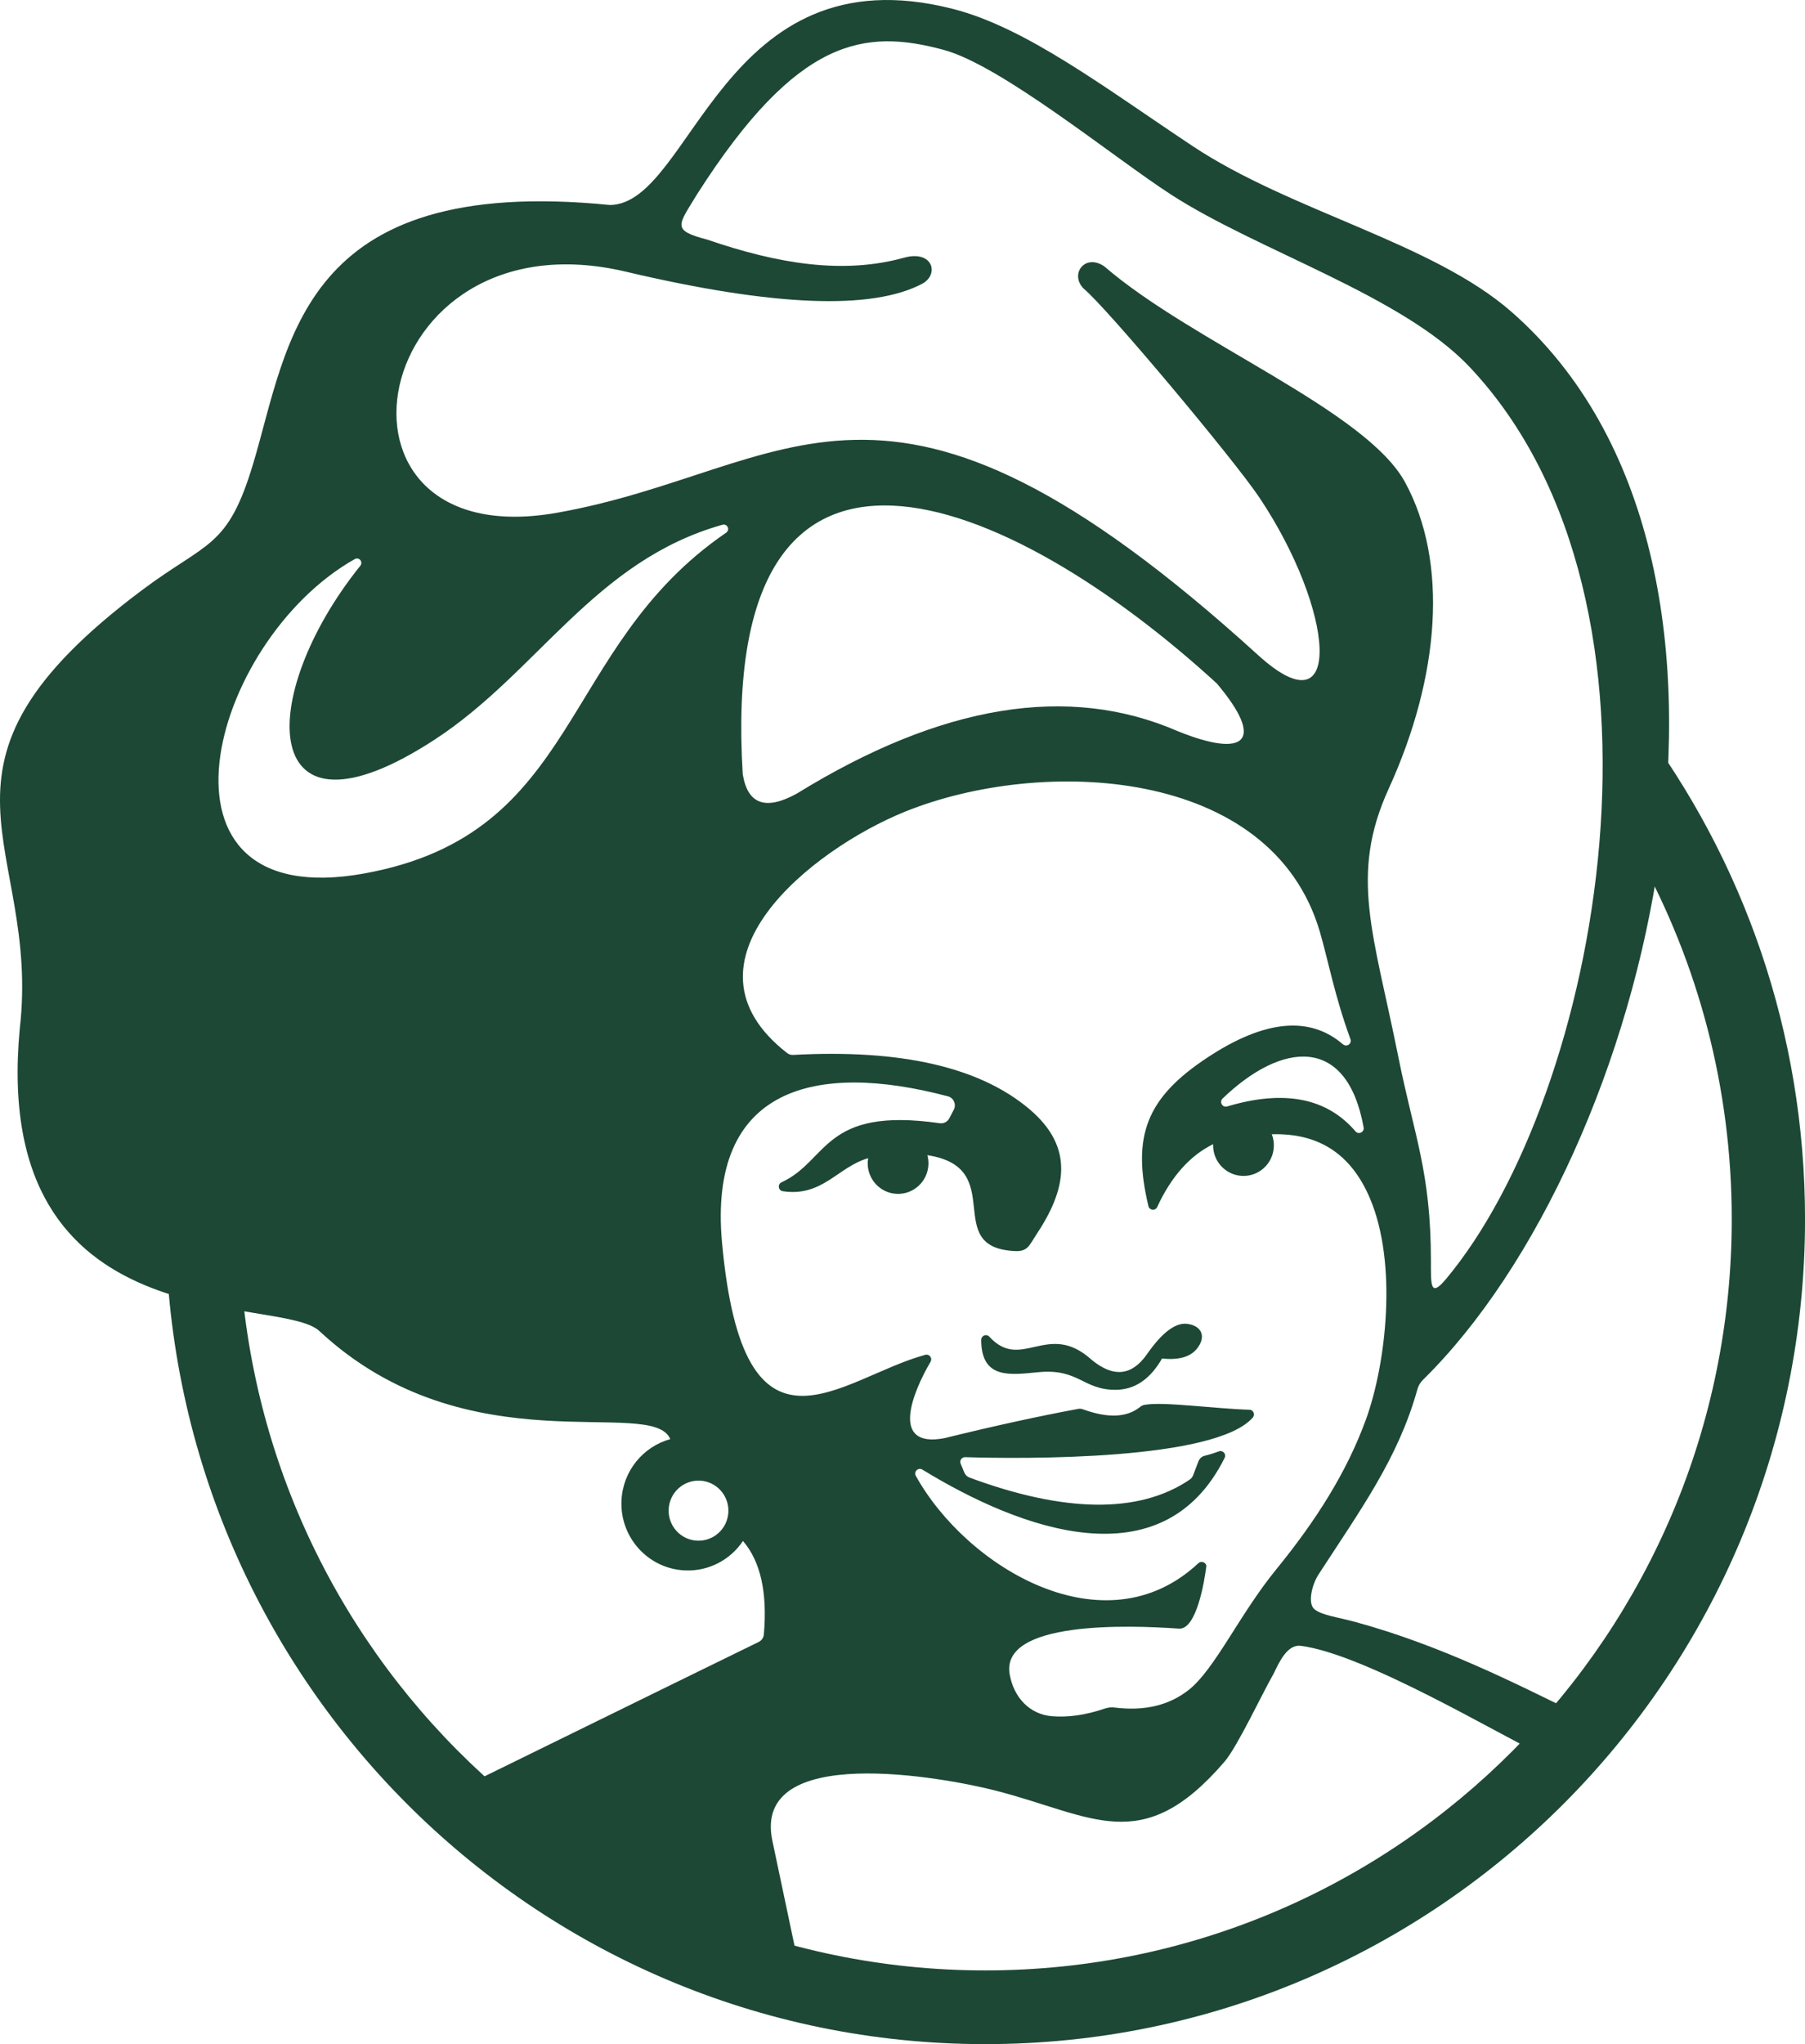 <svg xmlns="http://www.w3.org/2000/svg" fill="none" viewBox="0 0 53 60" height="60" width="53">
<g clip-path="url(#clip0_43_98)">
<path fill="#1D4835" d="M48.119 21.166C51.183 25.229 53.001 30.294 53.001 35.786C53.001 42.472 50.306 48.526 45.95 52.908C41.594 57.29 35.577 60 28.93 60C22.283 60 16.265 57.29 11.909 52.908C7.554 48.526 4.859 42.472 4.859 35.786C4.859 34.358 4.982 32.959 5.218 31.6L7.185 32.992C7.07 33.907 7.011 34.839 7.011 35.786C7.011 41.875 9.464 47.387 13.431 51.377C17.397 55.367 22.877 57.836 28.93 57.836C34.983 57.836 40.463 55.367 44.429 51.377C48.395 47.387 50.849 41.875 50.849 35.786C50.849 31.918 49.858 28.282 48.119 25.121H48.119V21.166Z"></path>
<path fill="#1D4835" d="M9.391 39.081C8.27 37.959 -0.297 39.525 0.58 30.197C1.214 24.741 -2.79 22.532 4.167 17.324C6.089 15.885 6.683 16.107 7.431 13.619C8.491 10.098 8.791 5.11 17.91 6.017C20.331 5.995 21.188 -1.475 27.982 0.262C30.132 0.811 32.435 2.571 35.013 4.284C37.907 6.209 42.058 7.116 44.385 9.156C52.726 16.469 48.505 33.888 41.787 40.497C41.703 40.58 41.649 40.671 41.617 40.786C41.056 42.797 39.966 44.289 38.715 46.216C38.517 46.522 38.394 47.064 38.592 47.231C38.807 47.411 39.249 47.461 39.785 47.605C42.332 48.298 44.57 49.45 46.208 50.248C45.989 50.81 45.451 50.942 45.18 51.458C44.031 50.923 40.062 48.544 38.194 48.309C37.803 48.259 37.565 48.776 37.396 49.129C37.075 49.683 36.336 51.265 35.959 51.705C33.529 54.538 32.094 53.291 29.228 52.557C27.718 52.17 22.076 51.132 22.678 54.026L23.714 58.932C20.147 57.721 16.591 55.57 14.05 52.226C18.77 49.908 21.661 48.497 22.276 48.196C22.365 48.152 22.42 48.071 22.429 47.971C22.536 46.745 22.332 45.832 21.816 45.231C21.448 45.78 20.813 46.128 20.108 46.095C19.031 46.045 18.199 45.127 18.248 44.044C18.289 43.173 18.887 42.461 19.68 42.242C19.157 40.959 13.741 43.117 9.391 39.081ZM10.418 16.41C6.13 18.826 4.018 26.841 10.687 25.64C17.103 24.483 16.372 19.02 21.323 15.635C21.376 15.599 21.395 15.531 21.368 15.472C21.341 15.415 21.277 15.385 21.216 15.402C17.451 16.46 15.79 19.735 12.767 21.707C7.557 25.105 7.49 20.449 10.581 16.605C10.62 16.556 10.619 16.487 10.579 16.438C10.539 16.391 10.472 16.379 10.418 16.41ZM16.348 15.052C8.967 16.352 10.735 6.17 18.38 7.975C22.715 8.998 25.621 9.113 27.099 8.318C27.584 8.032 27.376 7.342 26.562 7.56C24.761 8.063 22.842 7.745 20.764 7.032C19.702 6.755 19.914 6.618 20.478 5.686C23.415 1.09 25.387 0.838 27.706 1.463C29.408 1.921 32.692 4.615 34.381 5.709C36.945 7.369 41.181 8.674 43.163 10.783C49.713 17.755 46.978 32.149 42.454 37.548C41.989 38.103 42.017 37.702 42.016 37.013C42.014 34.39 41.531 33.373 41.057 31.012C40.334 27.406 39.614 25.697 40.774 23.156C42.283 19.852 42.534 16.501 41.257 14.156C40.105 12.039 35 10.045 32.431 7.823C31.869 7.428 31.401 8.034 31.812 8.465C32.492 9.02 36.229 13.484 36.975 14.598C39.189 17.904 39.493 21.548 36.947 19.234C25.883 9.175 23.306 13.825 16.348 15.052ZM34.588 21.464C36.59 22.272 37.152 21.744 35.729 20.061C29.626 14.47 21.081 10.846 21.809 22.722C21.951 23.608 22.481 23.799 23.398 23.293C27.647 20.675 31.376 20.065 34.588 21.464ZM26.57 23.826C23.82 24.941 19.686 28.239 23.109 30.907C23.163 30.949 23.224 30.968 23.292 30.964C26.457 30.792 28.768 31.323 30.225 32.554C31.576 33.696 31.296 34.933 30.433 36.234C30.224 36.548 30.182 36.737 29.813 36.722C27.607 36.631 29.631 34.274 27.23 33.907C27.254 33.996 27.266 34.09 27.261 34.187C27.238 34.682 26.821 35.065 26.329 35.042C25.837 35.02 25.457 34.6 25.479 34.105C25.481 34.068 25.485 34.032 25.491 33.996C24.598 34.252 24.151 35.14 22.985 34.965C22.924 34.956 22.878 34.909 22.87 34.848C22.861 34.786 22.892 34.728 22.949 34.703C24.329 34.068 24.161 32.478 27.593 32.969C27.71 32.986 27.819 32.929 27.875 32.824C27.924 32.728 27.968 32.645 28.005 32.575C28.045 32.498 28.048 32.414 28.013 32.334C27.978 32.255 27.915 32.201 27.831 32.179C23.947 31.15 20.784 31.912 21.201 36.476C21.833 43.393 24.665 40.446 27.17 39.767C27.225 39.752 27.28 39.772 27.315 39.817C27.35 39.863 27.353 39.921 27.324 39.971C26.801 40.862 26.114 42.523 27.733 42.213C29.195 41.854 30.502 41.568 31.653 41.355C31.704 41.345 31.749 41.349 31.797 41.366C32.531 41.634 33.092 41.61 33.48 41.294C33.517 41.264 33.555 41.246 33.601 41.237C34.148 41.132 35.639 41.348 36.687 41.379C36.741 41.38 36.788 41.411 36.809 41.462C36.83 41.512 36.822 41.567 36.786 41.608C35.688 42.868 30.08 42.826 28.339 42.771C28.291 42.77 28.249 42.791 28.221 42.831C28.194 42.87 28.189 42.918 28.207 42.963C28.257 43.083 28.291 43.164 28.314 43.219C28.344 43.292 28.398 43.344 28.472 43.372C31.239 44.396 33.439 44.444 34.933 43.43C34.981 43.397 35.014 43.355 35.035 43.299C35.11 43.104 35.158 42.978 35.188 42.898C35.222 42.81 35.289 42.75 35.38 42.728C35.539 42.689 35.676 42.644 35.787 42.601C35.841 42.58 35.899 42.594 35.938 42.637C35.977 42.68 35.985 42.74 35.959 42.792C34.138 46.445 29.966 44.902 27.082 43.135C27.029 43.102 26.961 43.109 26.916 43.153C26.87 43.197 26.86 43.265 26.891 43.32C28.393 46.021 32.449 48.45 35.189 45.882C35.23 45.844 35.287 45.834 35.338 45.857C35.389 45.879 35.427 45.928 35.42 45.983C35.368 46.394 35.137 47.841 34.616 47.804C33.13 47.698 29.373 47.573 29.647 49.145C29.766 49.824 30.234 50.322 30.89 50.375C31.367 50.414 31.881 50.34 32.431 50.153C32.533 50.118 32.628 50.108 32.735 50.121C33.606 50.229 34.328 50.057 34.903 49.604C35.672 48.997 36.389 47.397 37.462 46.08C38.644 44.63 39.545 43.213 40.109 41.662C40.698 40.042 41.043 37.097 40.225 35.173C39.654 33.831 38.681 33.255 37.344 33.293C37.388 33.407 37.41 33.531 37.403 33.661C37.381 34.155 36.964 34.538 36.471 34.515C35.981 34.492 35.602 34.076 35.621 33.584C34.938 33.92 34.391 34.535 33.979 35.428C33.954 35.482 33.9 35.513 33.841 35.507C33.782 35.501 33.734 35.46 33.721 35.402C33.228 33.342 33.663 32.222 35.458 31.038C37.129 29.936 38.454 29.809 39.434 30.654C39.482 30.696 39.55 30.699 39.602 30.663C39.654 30.627 39.675 30.562 39.653 30.502C39.186 29.221 39.005 28.212 38.758 27.361C37.339 22.481 30.566 22.208 26.57 23.826ZM20.551 43.46C21.035 43.483 21.409 43.895 21.387 44.382C21.365 44.869 20.954 45.245 20.47 45.222C19.986 45.2 19.612 44.788 19.634 44.301C19.657 43.814 20.067 43.438 20.551 43.46ZM29.05 39.235C29.994 40.269 30.765 38.749 32.052 39.912C32.689 40.438 33.229 40.387 33.672 39.758C34.119 39.115 34.515 38.815 34.859 38.858C35.291 38.912 35.427 39.241 35.143 39.59C34.946 39.832 34.605 39.927 34.121 39.875C33.774 40.48 33.325 40.787 32.773 40.794C31.803 40.806 31.683 40.165 30.497 40.276C29.676 40.353 28.814 40.5 28.811 39.329C28.811 39.27 28.845 39.221 28.899 39.199C28.952 39.178 29.011 39.191 29.05 39.235ZM36.033 32.477C37.7 31.979 38.956 32.222 39.801 33.208C39.842 33.256 39.908 33.27 39.964 33.242C40.021 33.215 40.051 33.155 40.04 33.093C39.55 30.373 37.635 30.574 35.898 32.245C35.852 32.29 35.842 32.358 35.875 32.414C35.907 32.47 35.971 32.496 36.033 32.477Z" clip-rule="evenodd" fill-rule="evenodd"></path>
</g>
<defs>
<clipPath id="clip0_43_98">
<rect fill="white" height="60" width="53"></rect>
</clipPath>
</defs>
</svg>
